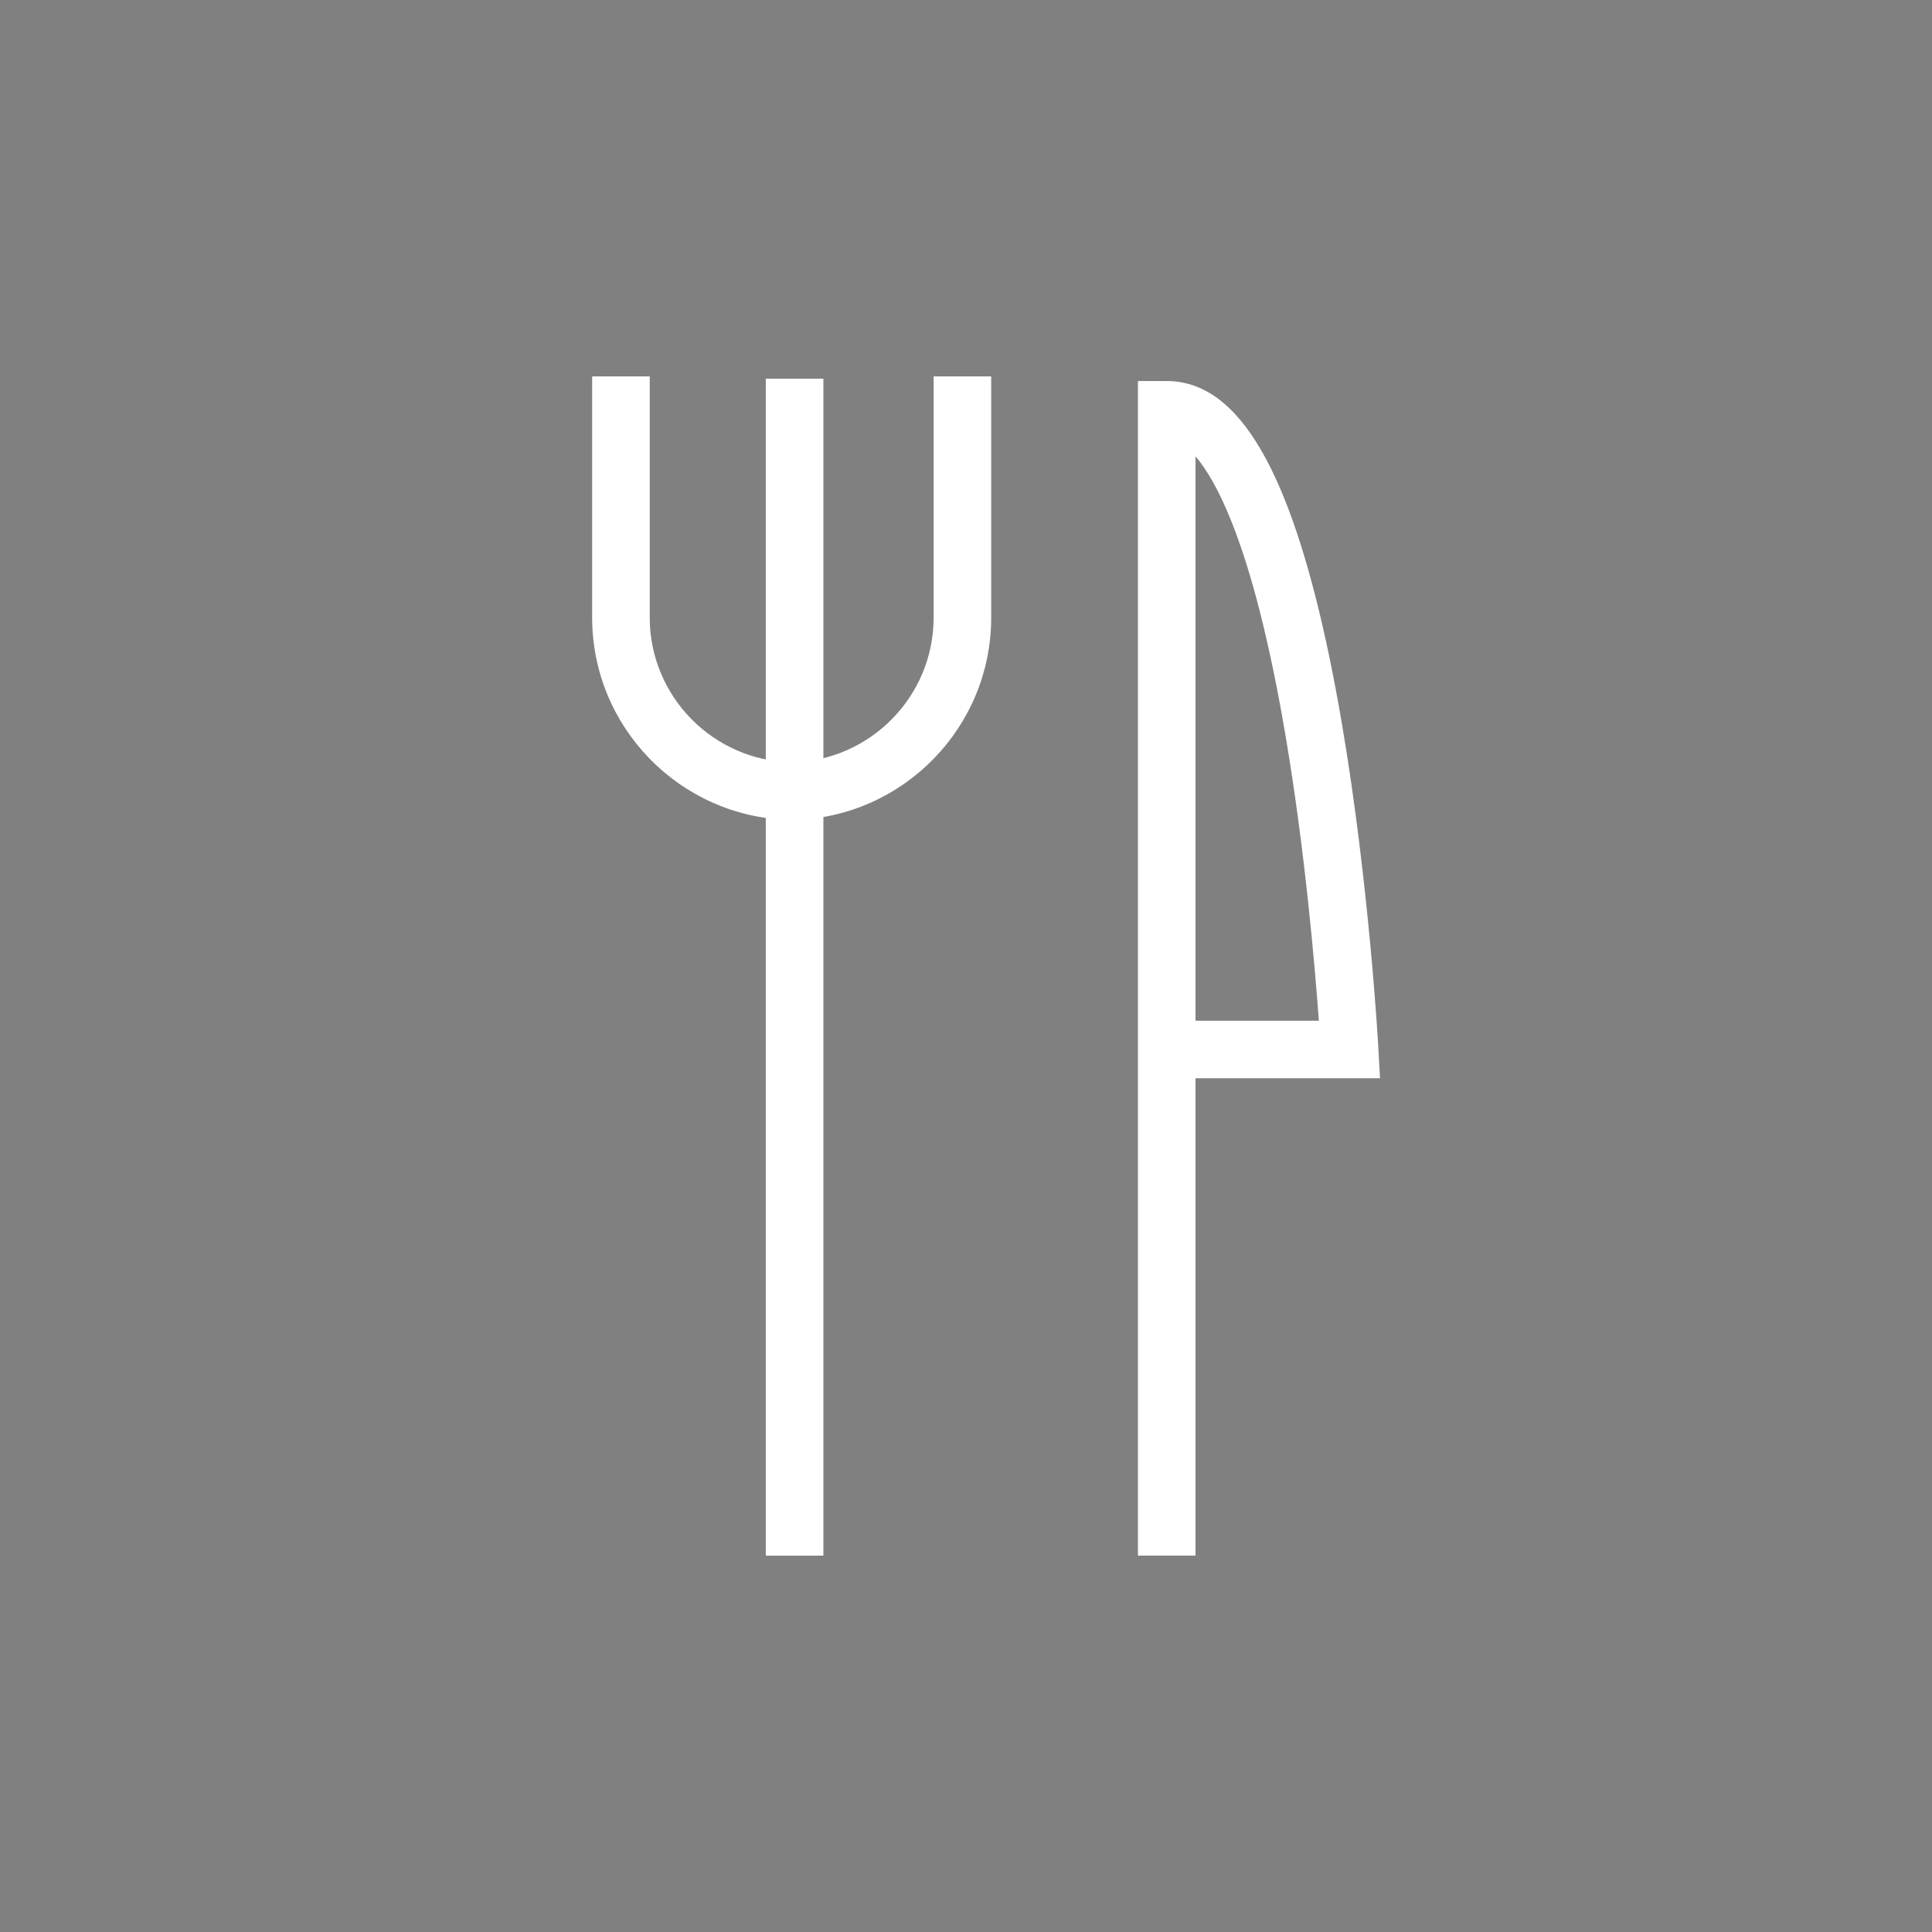 <?xml version="1.0" encoding="utf-8"?>
<!-- Generator: Adobe Illustrator 16.0.0, SVG Export Plug-In . SVG Version: 6.00 Build 0)  -->
<!DOCTYPE svg PUBLIC "-//W3C//DTD SVG 1.1//EN" "http://www.w3.org/Graphics/SVG/1.1/DTD/svg11.dtd">
<svg version="1.1" id="Layer_1" xmlns="http://www.w3.org/2000/svg" xmlns:xlink="http://www.w3.org/1999/xlink" x="0px" y="0px"
	 width="70px" height="70px" viewBox="0 0 70 70" enable-background="new 0 0 70 70" xml:space="preserve">
<rect x="0" y="0" width="70" height="70" fill="#808080" stroke="none"/>
<path fill="#050101" d="M160.25,60.102c0,5.522-4.478,10-10,10H100c-5.522,0-10-4.478-10-10V9.898c0-5.523,4.478-10,10-10h50.25
	c5.522,0,10,4.477,10,10V60.102z"/>
<g>
	<path fill="#FFFFFF" d="M-35,35.669c-2.462,0-4.465-2.001-4.465-4.464c0-2.461,2.003-4.464,4.465-4.464
		c2.461,0,4.463,2.003,4.463,4.464C-30.537,33.668-32.539,35.669-35,35.669z M-35,28.89c-1.278,0-2.317,1.038-2.317,2.315
		c0,1.277,1.039,2.316,2.317,2.316c1.275,0,2.314-1.04,2.314-2.316C-32.686,29.928-33.725,28.89-35,28.89z"/>
	<path fill="#FFFFFF" d="M-19.107,54.423h-10.705V42.357c0-0.386-0.324-0.711-0.709-0.711h-8.958c-0.385,0-0.71,0.325-0.71,0.711
		v12.065h-10.705V37.436h-6.074L-35,15.577l21.967,21.858h-6.074V54.423z M-27.664,52.275h6.408V35.289h3.02L-35,18.607
		l-16.766,16.682h3.021v16.986h6.407v-9.918c0-1.575,1.282-2.859,2.858-2.859h8.958c1.576,0,2.857,1.284,2.857,2.859V52.275z"/>
</g>
<g>
	<rect x="27.746" y="13.72" fill="#FFFFFF" width="2.087" height="42.644"/>
	<path fill="#FFFFFF" d="M28.79,29.709l-0.212-0.003c-3.947-0.112-7.123-3.358-7.123-7.332v-8.737h2.086v8.737
		c0,2.858,2.298,5.19,5.144,5.247c2.844-0.057,5.142-2.389,5.142-5.247v-8.737h2.086v8.737c0,3.974-3.176,7.22-7.122,7.332V29.709z"
		/>
	<path fill="#FFFFFF" d="M43.316,56.363H41.23V13.806h1.043c1.715,0,3.111,1.399,4.268,4.276c0.801,1.991,1.502,4.743,2.086,8.181
		c0.984,5.787,1.311,11.649,1.313,11.708L50,39.068h-6.684V56.363z M43.316,36.982h4.469c-0.143-1.945-0.502-6.188-1.217-10.385
		c-0.561-3.287-1.221-5.893-1.967-7.744c-0.412-1.026-0.852-1.815-1.285-2.319V36.982z"/>
	<path fill="#FFFFFF" d="M44.09,38.025"/>
</g>
<g>
	<path fill="#FFFFFF" d="M-22.904,57.309h-24.193V16.656l12.095-3.965l12.098,3.965V57.309z M-44.903,55.116h19.805v-36.87
		l-9.903-3.247l-9.901,3.247V55.116z"/>
	<rect x="-41.615" y="23.24" fill="#FFFFFF" width="2.193" height="3.07"/>
	<rect x="-36.098" y="23.24" fill="#FFFFFF" width="2.193" height="3.07"/>
	<rect x="-30.581" y="23.24" fill="#FFFFFF" width="2.194" height="3.07"/>
	<rect x="-41.615" y="30.257" fill="#FFFFFF" width="2.193" height="3.07"/>
	<rect x="-36.098" y="30.257" fill="#FFFFFF" width="2.193" height="3.07"/>
	<rect x="-30.581" y="30.257" fill="#FFFFFF" width="2.194" height="3.07"/>
	<rect x="-41.615" y="37.274" fill="#FFFFFF" width="2.193" height="3.07"/>
	<rect x="-36.098" y="37.274" fill="#FFFFFF" width="2.193" height="3.07"/>
	<rect x="-30.581" y="37.274" fill="#FFFFFF" width="2.194" height="3.07"/>
	<path fill="#FFFFFF" d="M-30.615,57.309h-8.771V43.194h8.771V57.309z M-37.194,55.116h4.387v-9.729h-4.387V55.116z"/>
	<polygon fill="#FFFFFF" points="-46.001,57.309 -57.053,57.309 -57.053,23.459 -46.001,23.459 -46.001,25.652 -54.86,25.652 
		-54.86,55.116 -46.001,55.116 	"/>
	<rect x="-51.211" y="31.178" fill="#FFFFFF" width="2.194" height="3.07"/>
	<rect x="-51.211" y="38.195" fill="#FFFFFF" width="2.194" height="3.062"/>
	<rect x="-51.211" y="45.205" fill="#FFFFFF" width="2.194" height="3.068"/>
	<polygon fill="#FFFFFF" points="-12.949,57.309 -24.002,57.309 -24.002,55.116 -15.142,55.116 -15.142,25.652 -24.002,25.652 
		-24.002,23.459 -12.949,23.459 	"/>
	<rect x="-20.984" y="31.178" fill="#FFFFFF" width="2.192" height="3.07"/>
	<rect x="-20.984" y="38.195" fill="#FFFFFF" width="2.192" height="3.062"/>
	<rect x="-20.984" y="45.205" fill="#FFFFFF" width="2.192" height="3.068"/>
</g>
<g>
	<rect x="21.107" y="74.894" fill="#FFFFFF" width="2.15" height="2.58"/>
	<rect x="19.559" y="85.646" fill="#FFFFFF" width="2.15" height="4.901"/>
	<rect x="16.893" y="95.28" fill="#FFFFFF" width="2.15" height="9.204"/>
	<path fill="#FFFFFF" d="M54.451,86.722H15.748l1.9-1.847c0.025-0.025,2.755-2.761,3.381-7.541l0.124-0.936h27.796l0.107,0.955
		c0.551,4.876,3.329,7.474,3.356,7.499L54.451,86.722z M20.604,84.57h28.829c-0.888-1.326-1.918-3.347-2.378-6.021H23.014
		C22.515,81.207,21.479,83.237,20.604,84.57z"/>
	<path fill="#FFFFFF" d="M56.366,96.355H13.719l3.878-6.883h34.889L56.366,96.355z M17.398,94.204h35.286l-1.454-2.58H18.854
		L17.398,94.204z"/>
	<rect x="46.826" y="74.894" fill="#FFFFFF" width="2.15" height="2.58"/>
	<rect x="48.374" y="85.646" fill="#FFFFFF" width="2.151" height="4.901"/>
	<rect x="51.041" y="95.28" fill="#FFFFFF" width="2.151" height="9.204"/>
	<path fill="#FFFFFF" d="M56.934,115.106H13.064v-11.698h43.869V115.106z M15.214,112.957h39.569v-7.397H15.214V112.957z"/>
	<path fill="#FFFFFF" d="M26.897,104.484h-2.151v-3.197c0-0.683-0.556-1.24-1.241-1.24c-0.683,0-1.241,0.558-1.241,1.24v3.197h-2.15
		v-3.197c0-1.869,1.521-3.39,3.391-3.39s3.392,1.521,3.392,3.39V104.484z"/>
	<path fill="#FFFFFF" d="M34.572,104.484h-2.15v-3.197c0-0.683-0.557-1.24-1.24-1.24c-0.685,0-1.241,0.558-1.241,1.24v3.197H27.79
		v-3.197c0-1.869,1.522-3.39,3.392-3.39c1.87,0,3.391,1.521,3.391,3.39V104.484z"/>
	<path fill="#FFFFFF" d="M42.248,104.484h-2.151v-3.197c0-0.683-0.556-1.24-1.24-1.24c-0.684,0-1.241,0.558-1.241,1.24v3.197h-2.149
		v-3.197c0-1.869,1.521-3.39,3.391-3.39s3.392,1.521,3.392,3.39V104.484z"/>
	<path fill="#FFFFFF" d="M49.923,104.484h-2.15v-3.197c0-0.683-0.557-1.24-1.24-1.24c-0.685,0-1.241,0.558-1.241,1.24v3.197h-2.149
		v-3.197c0-1.869,1.521-3.39,3.391-3.39s3.391,1.521,3.391,3.39V104.484z"/>
</g>
<g>
	<g>
		<path fill="#FFFFFF" d="M34.999,78.533c-1.508,0-2.734-1.227-2.734-2.732c0-1.508,1.227-2.734,2.734-2.734
			c1.506,0,2.732,1.227,2.732,2.734C37.731,77.307,36.505,78.533,34.999,78.533z M34.999,75.217c-0.323,0-0.586,0.261-0.586,0.584
			c0,0.322,0.263,0.584,0.586,0.584c0.321,0,0.584-0.262,0.584-0.584C35.583,75.478,35.32,75.217,34.999,75.217z"/>
		<path fill="#FFFFFF" d="M34.999,116.934c-1.508,0-2.734-1.227-2.734-2.732c0-1.508,1.227-2.734,2.734-2.734
			c1.506,0,2.732,1.227,2.732,2.734C37.731,115.707,36.505,116.934,34.999,116.934z M34.999,113.615
			c-0.323,0-0.586,0.264-0.586,0.586c0,0.32,0.263,0.584,0.586,0.584c0.321,0,0.584-0.264,0.584-0.584
			C35.583,113.879,35.32,113.615,34.999,113.615z"/>
		<path fill="#FFFFFF" d="M54.203,97.738c-1.508,0-2.734-1.228-2.734-2.734c0-1.506,1.227-2.732,2.734-2.732
			s2.734,1.227,2.734,2.732C56.938,96.511,55.711,97.738,54.203,97.738z M54.203,94.42c-0.323,0-0.586,0.263-0.586,0.584
			c0,0.322,0.263,0.585,0.586,0.585c0.322,0,0.583-0.263,0.583-0.585C54.786,94.683,54.525,94.42,54.203,94.42z"/>
		<path fill="#FFFFFF" d="M15.795,97.738c-1.508,0-2.734-1.228-2.734-2.734c0-1.506,1.227-2.732,2.734-2.732
			s2.732,1.227,2.732,2.732C18.527,96.511,17.303,97.738,15.795,97.738z M15.795,94.42c-0.323,0-0.585,0.263-0.585,0.584
			c0,0.322,0.262,0.585,0.585,0.585c0.321,0,0.584-0.263,0.584-0.585C16.379,94.683,16.116,94.42,15.795,94.42z"/>
	</g>
	
		<rect x="21.933" y="87.5" transform="matrix(0.707 0.707 -0.707 0.707 71.014 5.706)" fill="#FFFFFF" width="13.373" height="2.149"/>
	
		<rect x="34.691" y="100.257" transform="matrix(0.707 0.707 -0.707 0.707 83.776 0.423)" fill="#FFFFFF" width="13.374" height="2.148"/>
	
		<rect x="40.303" y="81.888" transform="matrix(0.707 0.707 -0.707 0.707 74.751 -3.315)" fill="#FFFFFF" width="2.149" height="13.373"/>
	
		<rect x="27.545" y="94.645" transform="matrix(0.707 0.707 -0.707 0.707 80.034 9.442)" fill="#FFFFFF" width="2.149" height="13.372"/>
	<rect x="33.923" y="79.246" fill="#FFFFFF" width="2.15" height="13.373"/>
	<rect x="33.923" y="97.285" fill="#FFFFFF" width="2.15" height="13.375"/>
	<rect x="37.333" y="93.879" fill="#FFFFFF" width="13.371" height="2.148"/>
	<rect x="19.292" y="93.879" fill="#FFFFFF" width="13.372" height="2.148"/>
</g>
<g>
	<g>
		<path fill="#FFFFFF" d="M25.061,119.207c-5.567,0-10.097-4.529-10.097-10.097c0-5.153,3.858-9.468,8.974-10.034
			c0.641-0.07,1.219,0.391,1.29,1.033c0.071,0.641-0.392,1.219-1.033,1.289c-3.93,0.436-6.894,3.751-6.894,7.712
			c0,4.279,3.481,7.76,7.759,7.76c1.403,0,2.778-0.378,3.975-1.094c0.554-0.331,1.272-0.15,1.604,0.403
			c0.331,0.554,0.15,1.271-0.404,1.603C28.675,118.715,26.886,119.207,25.061,119.207z"/>
	</g>
	<g>
		<path fill="#FFFFFF" d="M31.186,110.989c-0.184,0-0.37-0.043-0.543-0.135c-4.931-2.596-7.994-7.667-7.994-13.234
			c0-8.241,6.705-14.946,14.945-14.946c8.242,0,14.946,6.705,14.946,14.946c0,0.875-0.076,1.753-0.227,2.608
			c-0.112,0.636-0.717,1.061-1.354,0.949c-0.635-0.112-1.06-0.719-0.947-1.354c0.126-0.723,0.192-1.465,0.192-2.204
			c0-6.953-5.657-12.608-12.61-12.608c-6.952,0-12.608,5.655-12.608,12.608c0,4.697,2.585,8.976,6.746,11.166
			c0.571,0.3,0.79,1.008,0.49,1.578C32.012,110.763,31.605,110.989,31.186,110.989z"/>
	</g>
	<g>
		<path fill="#FFFFFF" d="M37.594,112.566c-0.43,0-0.861-0.02-1.287-0.055c-0.643-0.056-1.12-0.622-1.065-1.265
			c0.055-0.643,0.62-1.12,1.264-1.064c0.359,0.03,0.727,0.046,1.088,0.046c2.923,0,5.771-1.022,8.021-2.878
			c0.498-0.412,1.234-0.341,1.646,0.157c0.41,0.498,0.341,1.234-0.158,1.645C44.435,111.354,41.059,112.566,37.594,112.566z"/>
	</g>
	<g>
		<path fill="#FFFFFF" d="M36.73,127.326c-0.001,0-0.001,0-0.003,0h-8.213c-0.32,0-0.626-0.131-0.847-0.363
			c-0.221-0.231-0.336-0.543-0.321-0.863c0.043-0.875,1.152-21.539,9.511-30.068c0.363-0.37,0.927-0.457,1.384-0.213l1.771,0.942
			c0.507,0.271,0.742,0.868,0.557,1.412c-0.063,0.179-6.071,17.878-2.767,27.521c0.063,0.142,0.098,0.298,0.098,0.463
			C37.9,126.803,37.375,127.326,36.73,127.326z M29.768,124.988h5.397c-2.275-9.224,1.693-22.889,2.882-26.627l-0.107-0.056
			C31.789,105.394,30.128,120.574,29.768,124.988z"/>
	</g>
	<g>
		<path fill="#FFFFFF" d="M49.089,110.278c-3.278,0-5.946-2.668-5.946-5.946c0-3.279,2.668-5.946,5.946-5.946
			s5.945,2.667,5.945,5.946C55.034,107.61,52.367,110.278,49.089,110.278z M49.089,100.723c-1.99,0-3.609,1.619-3.609,3.609
			c0,1.989,1.619,3.609,3.609,3.609c1.989,0,3.609-1.62,3.609-3.609C52.698,102.342,51.078,100.723,49.089,100.723z"/>
	</g>
</g>
</svg>
